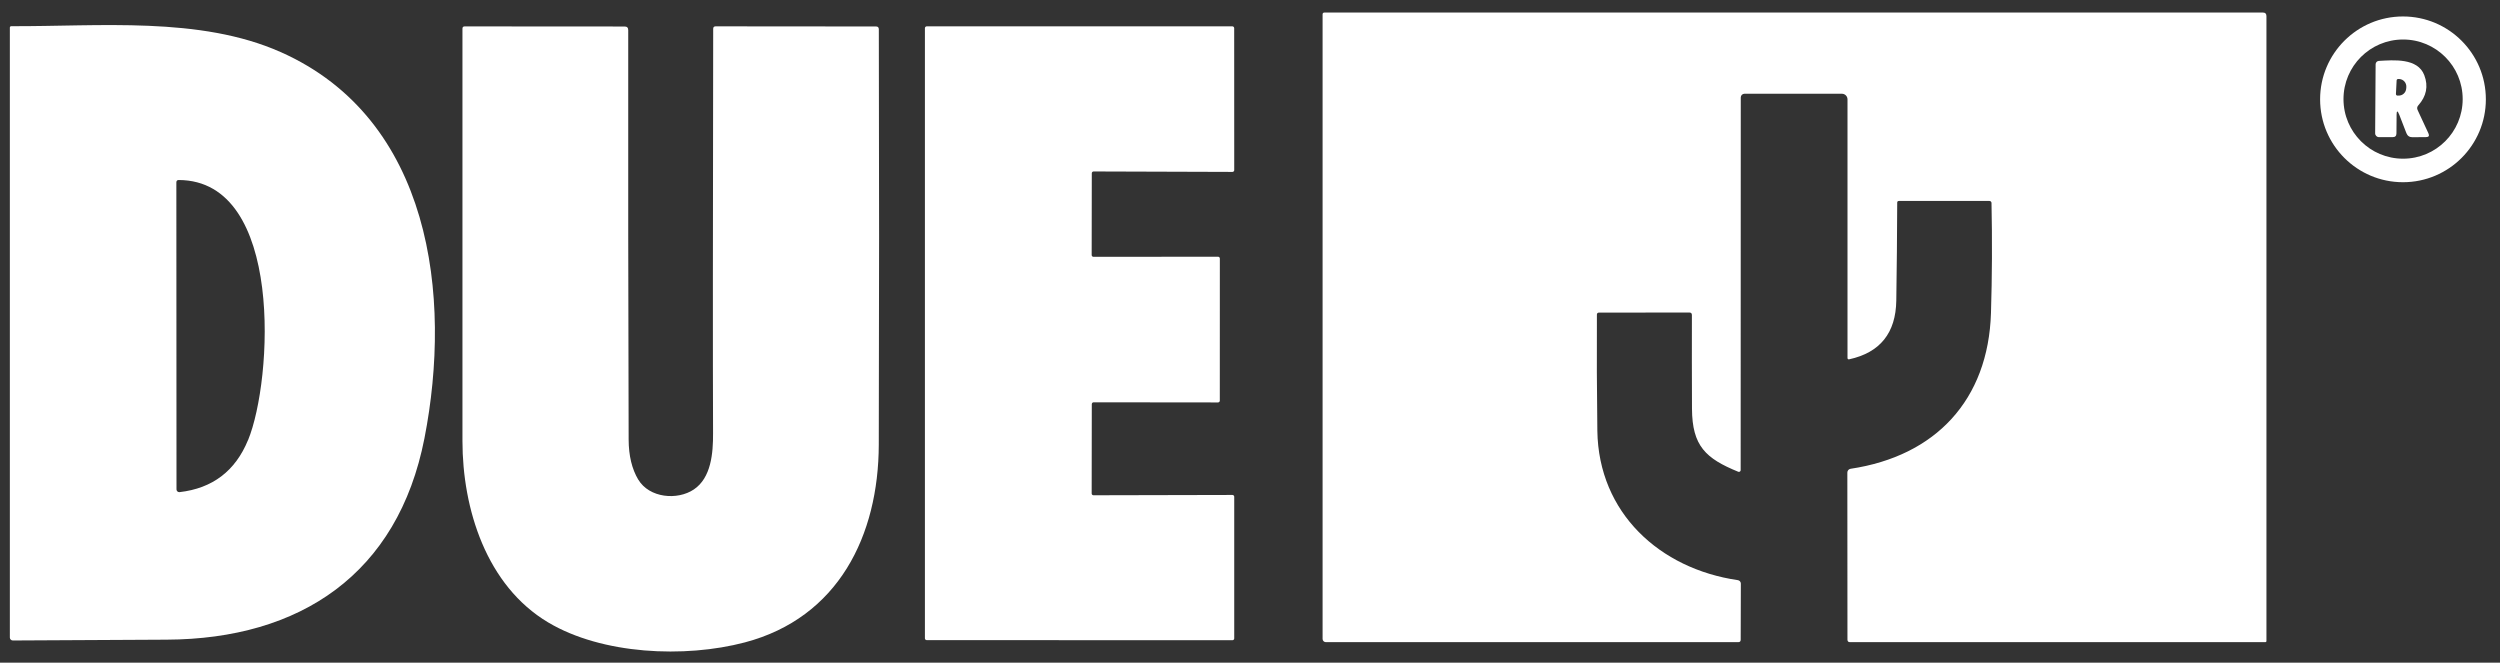 <svg width="166" height="44" viewBox="0 0 166 44" fill="none" xmlns="http://www.w3.org/2000/svg">
<rect x="0" y="0" width="166" height="44" fill="#333333" stroke="none"/>
<path d="M122.305 6.225H115.828C115.696 6.227 115.587 6.336 115.587 6.468L115.58 31.217C115.58 31.282 115.524 31.335 115.459 31.333C115.446 31.333 115.432 31.331 115.418 31.324C113.262 30.443 112.362 29.618 112.348 27.144C112.339 25.07 112.337 22.995 112.342 20.92C112.342 20.806 112.286 20.751 112.175 20.751L106.157 20.758C106.089 20.758 106.034 20.813 106.034 20.881C106.02 23.456 106.031 26.027 106.064 28.598C106.138 34.059 110.211 37.768 115.392 38.522C115.506 38.538 115.592 38.635 115.592 38.751L115.582 42.477C115.582 42.586 115.529 42.639 115.42 42.639H88.033C87.915 42.637 87.82 42.541 87.82 42.426V0.956C87.82 0.875 87.862 0.833 87.943 0.833H150.262C150.415 0.835 150.492 0.914 150.492 1.069V42.567C150.492 42.606 150.459 42.639 150.42 42.639H122.834C122.725 42.637 122.671 42.581 122.671 42.472L122.664 31.377C122.664 31.252 122.755 31.145 122.878 31.127C128.515 30.285 132.025 26.567 132.201 20.779C132.275 18.356 132.287 15.922 132.236 13.476C132.236 13.402 132.173 13.344 132.102 13.344H126.091C126.014 13.344 125.975 13.381 125.975 13.455C125.968 15.611 125.947 17.779 125.914 19.956C125.882 22.107 124.841 23.407 122.792 23.857C122.713 23.873 122.674 23.841 122.674 23.762V6.591C122.671 6.39 122.507 6.225 122.305 6.225Z" fill="white"/>
<path d="M165.061 6.596C165.061 9.635 162.597 12.099 159.558 12.099C156.519 12.099 154.055 9.635 154.055 6.596C154.055 3.557 156.519 1.093 159.558 1.093C162.597 1.093 165.061 3.557 165.061 6.596ZM163.522 6.58C163.522 4.394 161.751 2.623 159.565 2.623C157.379 2.623 155.608 4.394 155.608 6.58C155.608 8.766 157.379 10.537 159.565 10.537C161.751 10.537 163.522 8.766 163.522 6.58Z" fill="white"/>
<path d="M18.632 3.455C28.642 7.899 30.03 19.661 28.183 29.105C26.419 38.114 19.937 42.435 11.056 42.474C7.757 42.49 4.357 42.509 0.852 42.528C0.743 42.528 0.654 42.442 0.654 42.335V1.83C0.654 1.779 0.696 1.739 0.745 1.739C6.566 1.763 13.272 1.074 18.63 3.455H18.632ZM16.471 29.226C18.103 25.253 18.868 11.979 11.87 11.953C11.763 11.953 11.71 12.007 11.71 12.113L11.719 32.495C11.719 32.596 11.8 32.678 11.9 32.678C11.907 32.678 11.914 32.678 11.921 32.678C14.109 32.427 15.625 31.275 16.467 29.226H16.471Z" fill="white"/>
<path d="M42.379 31.841C43.112 33.072 44.98 33.234 46.072 32.499C47.222 31.727 47.354 30.093 47.347 28.767C47.328 23.961 47.333 15.009 47.356 1.911C47.356 1.802 47.41 1.749 47.519 1.749L58.168 1.758C58.291 1.758 58.351 1.818 58.354 1.941C58.379 11.149 58.377 20.343 58.351 29.523C58.335 35.571 55.667 41.014 49.459 42.655C45.462 43.71 39.975 43.462 36.396 41.327C32.3 38.886 30.707 33.797 30.707 29.277C30.707 20.129 30.707 11.003 30.707 1.902C30.707 1.802 30.756 1.753 30.856 1.753L41.477 1.76C41.635 1.76 41.714 1.839 41.714 1.997C41.705 11.005 41.714 20.069 41.742 29.194C41.746 30.255 41.96 31.141 42.379 31.846V31.841Z" fill="white"/>
<path d="M72.495 26.831L72.487 32.768C72.487 32.833 72.541 32.886 72.606 32.886L81.834 32.865C81.899 32.865 81.953 32.919 81.953 32.984V42.393C81.953 42.458 81.899 42.511 81.834 42.511L61.532 42.504C61.467 42.504 61.414 42.451 61.414 42.386V1.867C61.416 1.802 61.469 1.749 61.536 1.749H81.832C81.897 1.751 81.95 1.804 81.95 1.872L81.953 11.297C81.953 11.362 81.899 11.415 81.834 11.415L72.613 11.385C72.548 11.385 72.495 11.439 72.495 11.504L72.487 16.935C72.487 17 72.541 17.053 72.606 17.053L80.879 17.046C80.944 17.046 80.998 17.1 80.998 17.165L80.995 26.604C80.995 26.669 80.942 26.722 80.877 26.722L72.615 26.713C72.55 26.713 72.497 26.766 72.497 26.831H72.495Z" fill="white"/>
<path d="M159.134 7.669L159.124 8.858C159.124 9.023 159.041 9.106 158.876 9.106H157.961C157.822 9.106 157.71 8.993 157.71 8.851L157.741 4.268C157.741 4.148 157.836 4.051 157.954 4.044C158.93 3.99 160.539 3.837 160.974 4.996C161.25 5.724 161.116 6.392 160.573 6.999C160.492 7.09 160.478 7.192 160.529 7.305L161.248 8.854C161.324 9.021 161.271 9.104 161.088 9.104L160.179 9.111C159.987 9.111 159.857 9.021 159.785 8.842L159.317 7.632C159.194 7.317 159.134 7.328 159.131 7.667L159.134 7.669ZM159.136 5.339L159.09 6.241C159.09 6.297 159.131 6.346 159.187 6.346H159.254C159.526 6.362 159.757 6.148 159.774 5.87L159.781 5.775C159.794 5.497 159.586 5.261 159.312 5.247H159.245C159.189 5.24 159.141 5.282 159.136 5.337V5.339Z" fill="white"/>
</svg>
